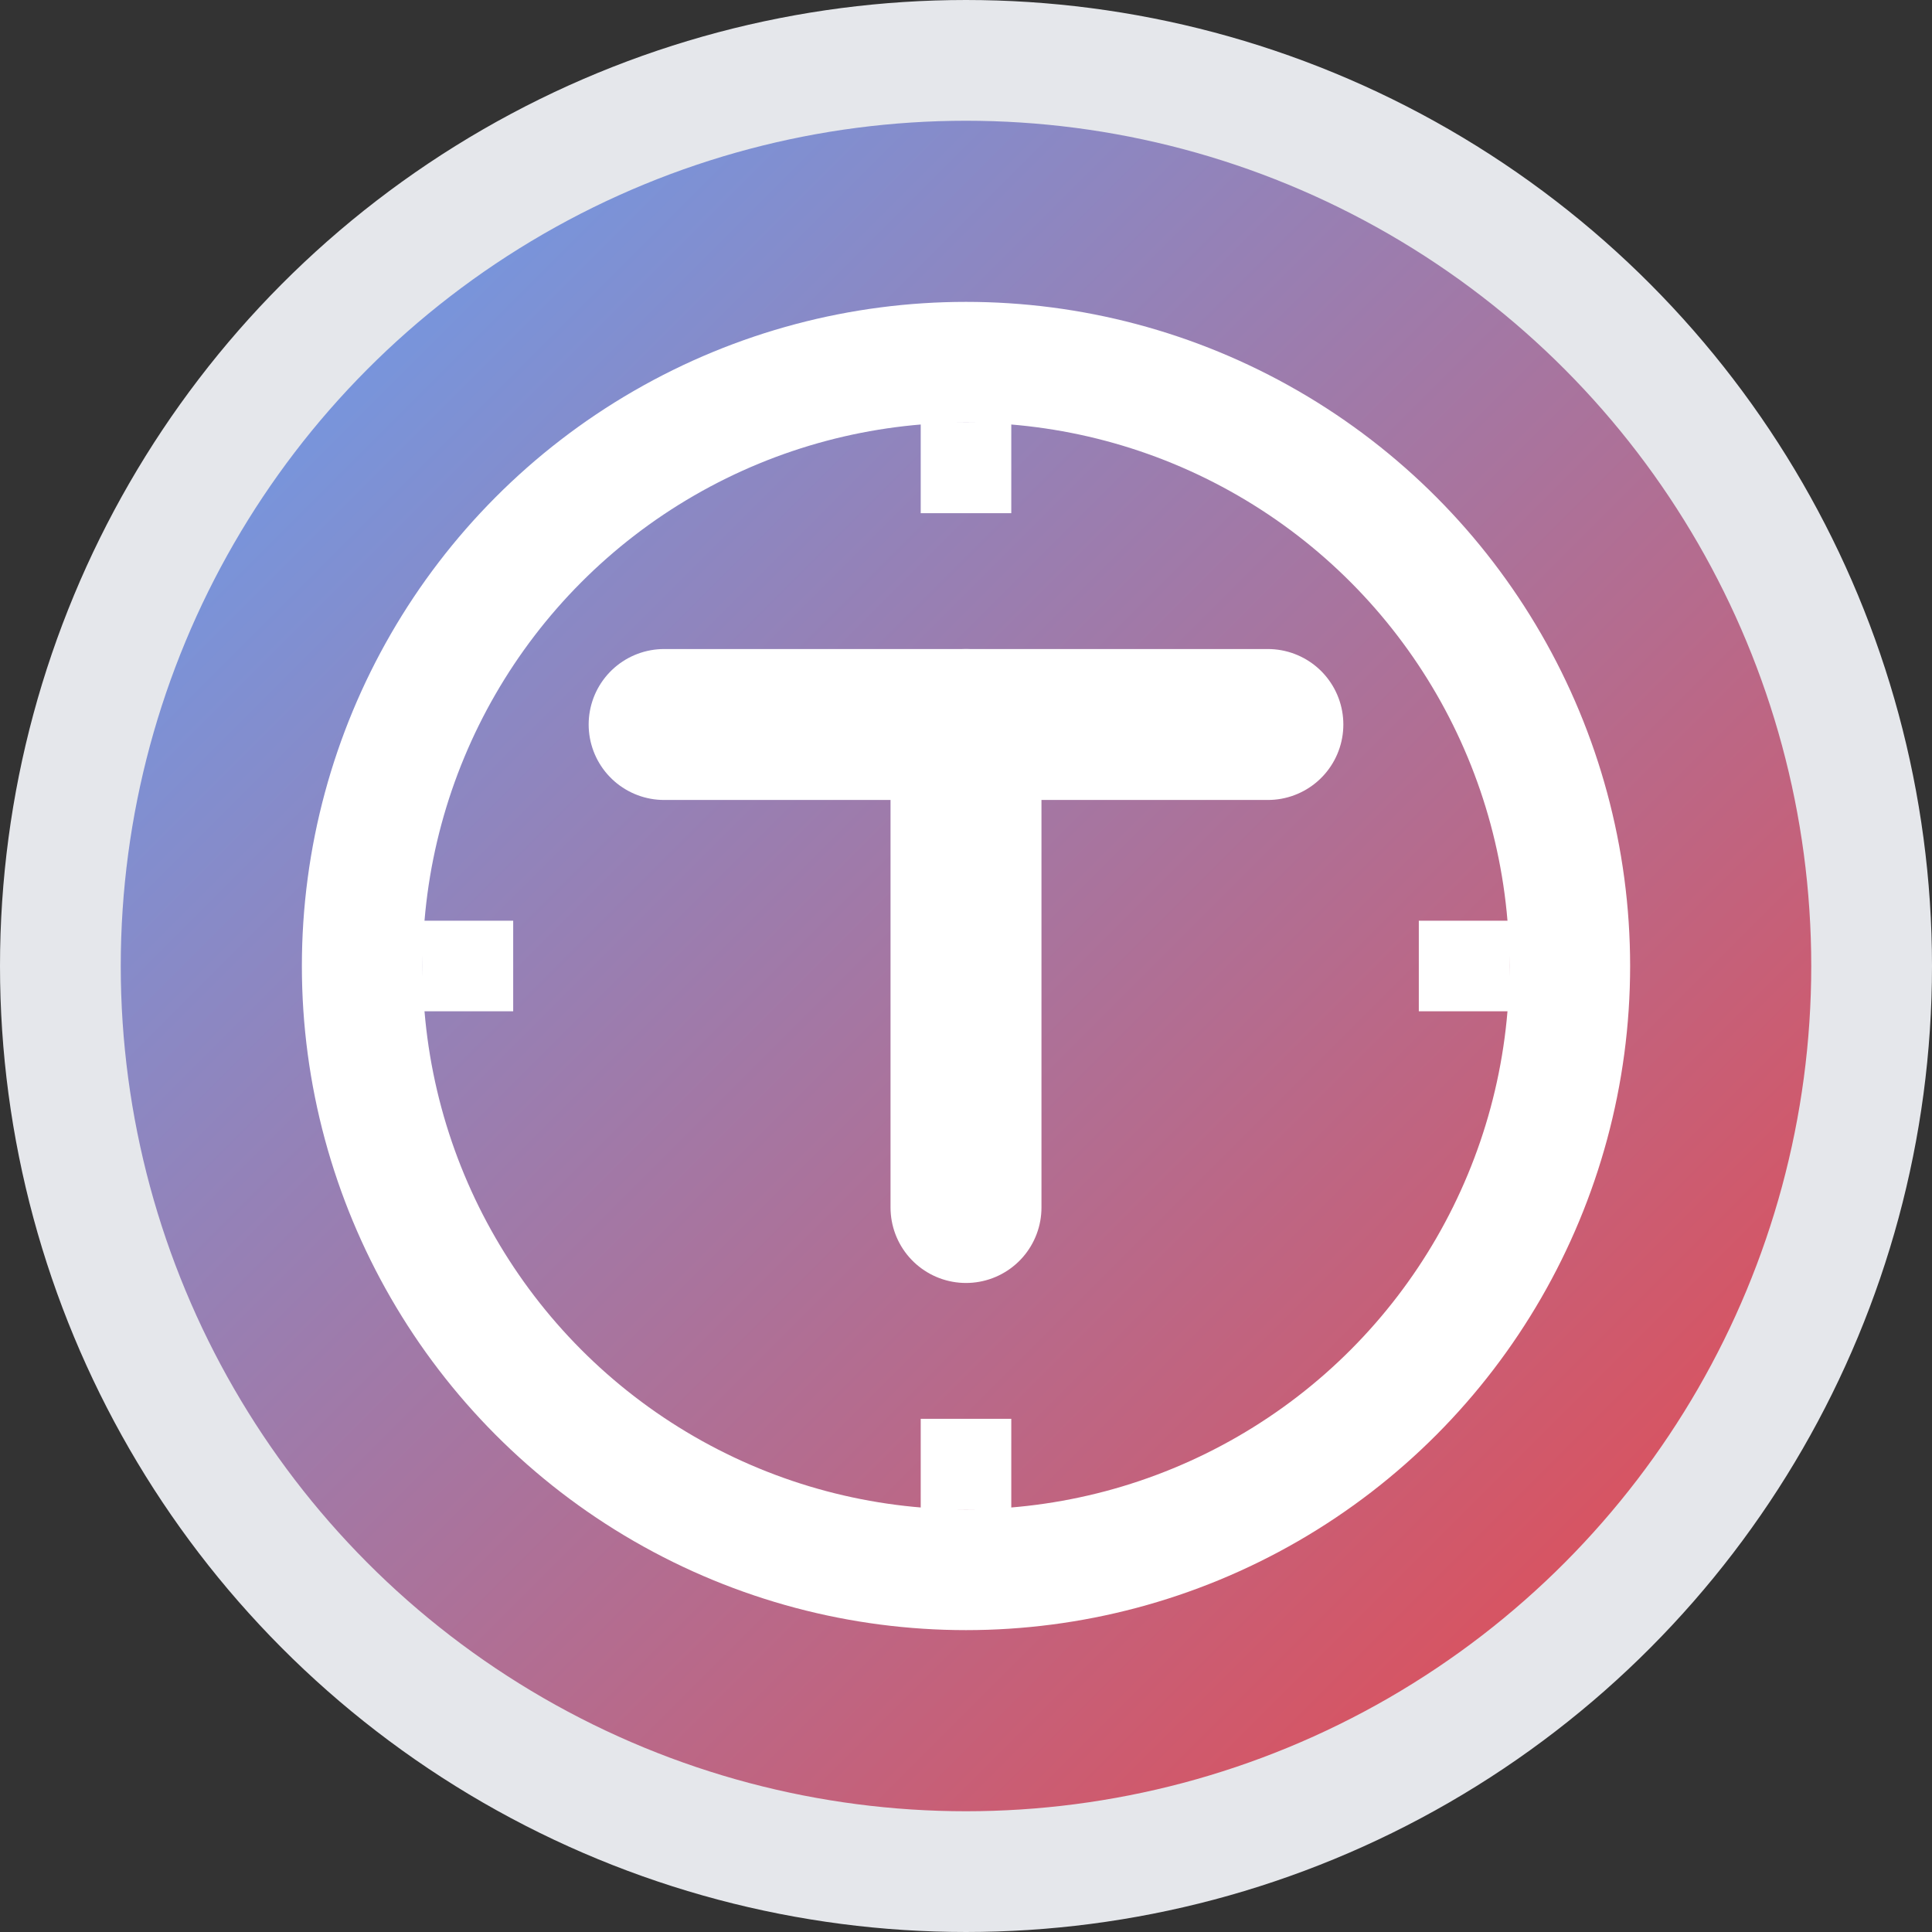 <svg xmlns="http://www.w3.org/2000/svg" viewBox="0 0 32 32" width="32" height="32">
    <rect x="0" y="0" width="32" height="32" fill="#333333" stroke="none"/>
    <defs>
        <linearGradient id="timerGrad" x1="0%" y1="0%" x2="100%" y2="100%">
            <stop offset="0%" style="stop-color:#60A5FA"/>
            <stop offset="100%" style="stop-color:#EF4444"/>
        </linearGradient>
    </defs>

    <!-- Background circle -->
    <circle cx="16" cy="16" r="15" fill="url(#timerGrad)" stroke="#E5E7EB" stroke-width="2"/>

    <!-- Clock face -->
    <circle cx="16" cy="16" r="10" fill="none" stroke="white" stroke-width="2"/>

    <!-- Letter T in the center -->
    <!-- Horizontal bar of T -->
    <line x1="11" y1="12" x2="21" y2="12" stroke="white" stroke-width="2.5" stroke-linecap="round"/>

    <!-- Vertical bar of T -->
    <line x1="16" y1="12" x2="16" y2="20" stroke="white" stroke-width="2.5" stroke-linecap="round"/>

    <!-- Small tick marks at 12, 3, 6, 9 -->
    <line x1="16" y1="7" x2="16" y2="8.5" stroke="white" stroke-width="1.5"/>
    <line x1="25" y1="16" x2="23.5" y2="16" stroke="white" stroke-width="1.5"/>
    <line x1="16" y1="25" x2="16" y2="23.5" stroke="white" stroke-width="1.5"/>
    <line x1="7" y1="16" x2="8.5" y2="16" stroke="white" stroke-width="1.5"/>
</svg>